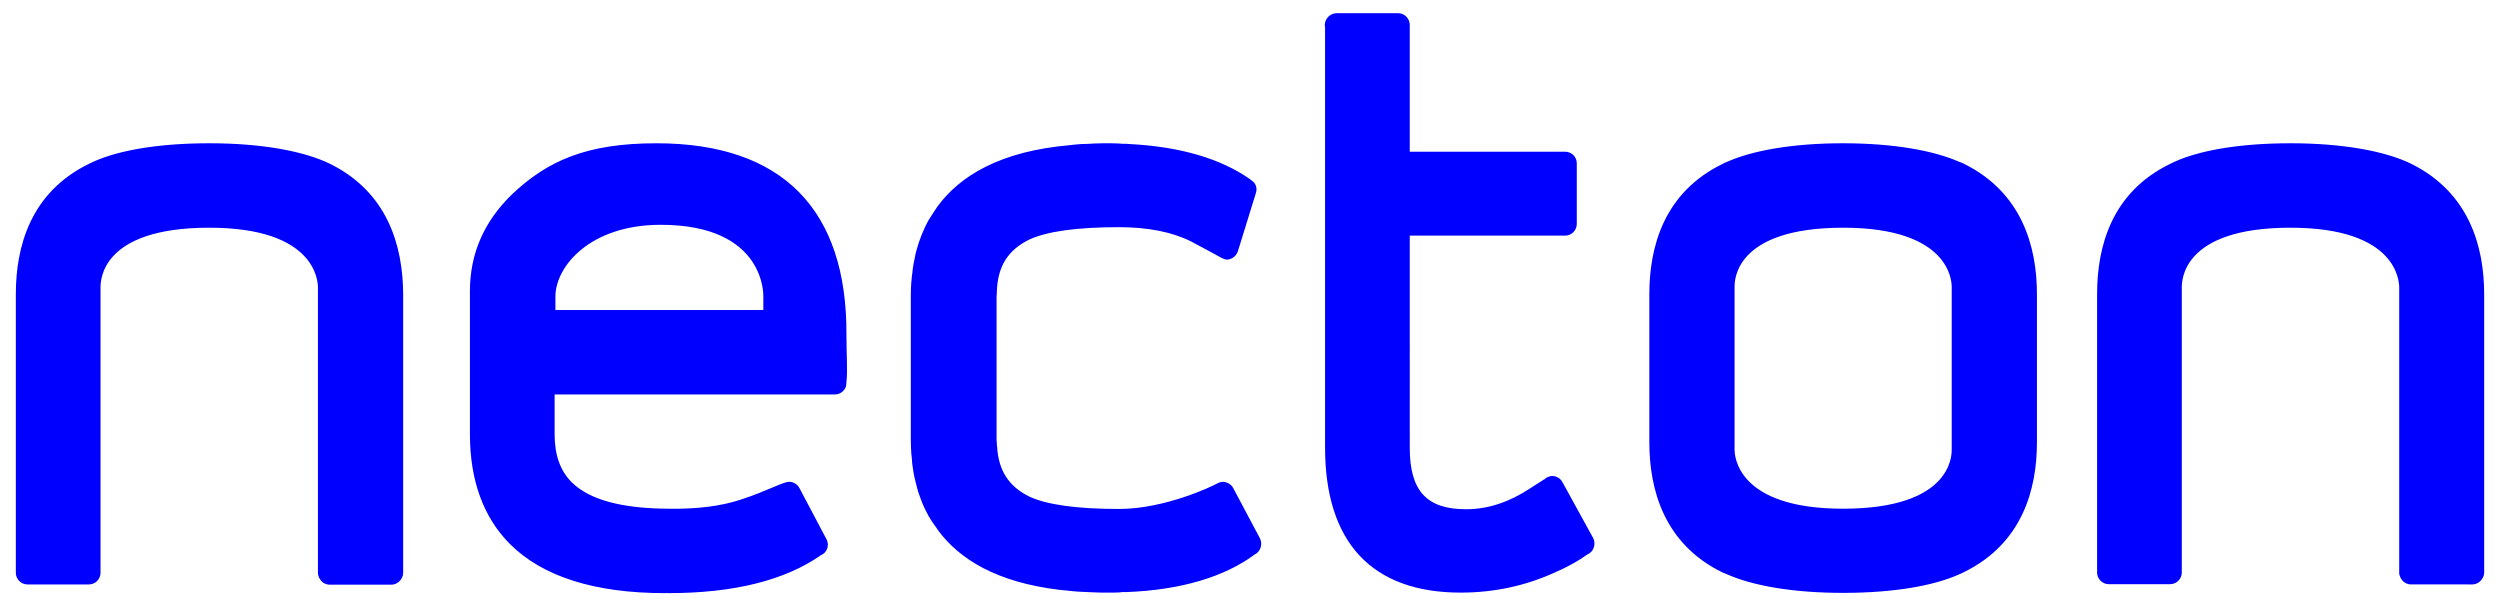 <?xml version="1.0" encoding="UTF-8"?> <svg xmlns="http://www.w3.org/2000/svg" xmlns:xlink="http://www.w3.org/1999/xlink" version="1.1" id="Layer_1" x="0px" y="0px" viewBox="0 0 947.5 229.8" style="enable-background:new 0 0 947.5 229.8;" xml:space="preserve"> <style type="text/css"> .st0{fill:#0000FF;} </style> <g> <g> <path class="st0" d="M125.1,62.1c-9.8-4.8-25.8-7.8-45.8-7.8c-20,0-36.1,2.9-45.8,7.9C11.6,73,6,93.4,6,111.5v105.6 c0,2.4,2,4.4,4.4,4.4h23.3c2.5,0,4.4-2.1,4.4-4.4V108.4c0.2-1.5-0.4-22.1,41.2-22.1c40.7,0,41,20.6,41.2,22.1v108.7 c0,0.3,0,0.6,0.1,0.9c0.2,0.6,0.4,1.2,0.8,1.7c0.7,1.1,2.1,1.9,3.6,1.9h23.3c2.1,0,3.9-1.6,4.4-3.6l0.1-0.9V111.5 C152.7,93.4,147.1,73,125.1,62.1z M248.8,54.3c-26.3,0-41.2,6.5-54.8,19.4c-10.5,10.2-15.9,22.4-15.9,36.6v54.3 c0,17.6,5.2,31.6,15.2,41.6c12.3,12.3,32,18.6,58.8,18.6c0.4-0.1,0.7-0.1,1.1,0c24.8,0,44.3-4.8,58.1-14.5h0.1 c0.4-0.2,0.8-0.5,1.1-0.8c1.3-1.3,1.7-3.4,0.7-5.2l-10.2-19.3c-0.8-1.5-2.3-2.4-3.9-2.4c-2.4,0-8.3,3.5-18.5,6.8 c-7,2.3-16,3.6-27.4,3.4c-17.4-0.1-29.7-3.3-36.5-10c-4.4-4.4-6.5-10.4-6.5-18.2v-15.1h106.2c1.8,0,3.4-1.1,4.1-2.7 c0-0.1,0-0.2,0.1-0.2c0.1-0.6,0.2-1.2,0.2-1.8c0.5-4.4,0-10.2,0-17.8C321.1,79.5,296.6,54.3,248.8,54.3z M210.5,117.5v-5.1 c0-11.4,13.1-27.2,39.9-27.2c40.1,0,38.9,27.2,38.9,27.2l0,5.1H210.5z M913.9,62.1c-9.8-4.8-25.8-7.8-45.8-7.8 c-20,0-36.1,2.9-45.8,7.9c-22,10.8-27.5,31.2-27.5,49.3V217c0,2.4,2,4.4,4.4,4.4h23.3c2.5,0,4.4-2.1,4.4-4.4V108.4 c0.2-1.5-0.4-22.1,41.2-22.1c40.7,0,41,20.6,41.2,22.1V217c0,0.3,0,0.6,0.1,0.9c0.2,0.6,0.4,1.2,0.8,1.7c0.7,1.1,2.1,1.9,3.6,1.9 H937c2.1,0,3.9-1.6,4.4-3.6l0.1-0.9V111.5C941.5,93.4,935.8,73,913.9,62.1z M744.4,62.1c-0.6-0.2-1.1-0.6-1.7-0.7 c-9.9-4.4-25.3-7.1-44.2-7.1c-18.9,0-34.3,2.7-44.1,7.1c-0.6,0.2-1.1,0.5-1.7,0.8c-22,10.8-27.6,31.2-27.6,49.3v56.1 c0,18,5.6,38.5,27.6,49.3c0.6,0.2,1.1,0.5,1.7,0.7c9.8,4.4,25.2,7.1,44.1,7.1c18.9,0,34.3-2.6,44.2-7.1c0.6-0.2,1.1-0.5,1.7-0.8 c22-10.8,27.6-31.2,27.6-49.2v-56.1C772,93.4,766.3,73,744.4,62.1z M739.7,170.7c-0.1,1.5,0.4,22.1-41.2,22.1 c-40.7,0-41-20.6-41.1-22.1v-62.3c0.1-1.5-0.5-22.1,41.2-22.1c40.7,0,41,20.6,41.1,22.1V170.7z M592.2,182.8 c-0.8-1.5-2.3-2.4-3.9-2.4c-0.6,0-1.3,0.2-1.9,0.5c-0.1,0-0.2,0-0.2,0.1c-0.2,0.2-0.5,0.2-0.6,0.5c-0.2,0-0.2,0.2-0.4,0.2 c-1.6,1-3.3,2.1-5.3,3.4c-7.9,5.2-15.9,7.9-24.3,7.9c-14.9,0-21.3-7-21.3-23.2V89.3h58.9l0,0l0,0c2.5,0,4.4-2.1,4.4-4.4v-23 c0-2.5-2-4.4-4.4-4.4l0,0l0,0h-58.9V9.5c0-2.5-2-4.5-4.4-4.5h-23.3c-2.1,0-4,1.6-4.4,3.6v0.2c-0.1,0.2-0.1,0.4-0.1,0.6 c0,0.3,0,0.6,0.1,0.9v159.3c0,36,17.8,55,51.4,55c12.5,0,24.3-2.5,35.4-7.5c5.1-2.2,9.4-4.6,12.8-7.1h0.1c0.4-0.2,0.8-0.5,1.1-0.8 c0.1-0.1,0.1-0.1,0.2-0.2l0.1-0.1c1-1.3,1.4-3.3,0.5-5L592.2,182.8z M467.4,185c-0.8-1.5-2.3-2.3-3.9-2.4c-0.6,0-1.6,0.3-1.9,0.5 c-0.3,0.2-0.9,0.4-1.2,0.6c-0.5,0.3-18.6,9.2-36.3,9.2c-15.9,0-27.4-1.6-34-4.7c-7.9-3.9-11.7-10-12.2-19c-0.1-0.4-0.1-0.7-0.1-1 v-0.3c-0.1-0.7-0.1-1.4-0.1-2.1v-52.6c0-0.6,0-1.3,0.1-2.1c-0.1-0.1-0.1-0.2,0-0.2c0.2-9.8,4.1-16.1,12.3-20.1 c6.6-3.1,18.1-4.7,34-4.7c10.9,0,20.1,1.8,27.3,5.4c2.9,1.5,10.4,5.6,10.4,5.6s2.1,1.3,3.2,1.3c0.1,0,0.1,0,0.2,0 c1.7-0.2,3.4-1.3,4-3.3l6.8-22c0.5-1.6,0.1-3.1-1-4.2l-0.1-0.1c-0.5-0.3-0.9-0.7-1.3-1c-10.9-7.6-26.1-12.2-45.4-13.2 c-0.5,0-0.9-0.1-1.3-0.1h-1.2c-1.6-0.1-3-0.2-4.6-0.2h-0.9c-1.8,0-3.8,0-5.7,0.1c-1.5,0.1-3.2,0.2-4.7,0.2 c-1.4,0.1-2.8,0.2-4.2,0.4c-26.5,2.3-41.8,11.6-50.4,23.4c-0.7,1-1.4,2.1-2.1,3.2c-0.9,1.3-1.7,2.7-2.4,4.2 c-0.9,1.9-1.7,3.9-2.4,5.9c-0.3,1-0.6,2.1-1,3.3c-0.2,0.5-0.2,1-0.4,1.6c0,0,0,0.1,0,0.2c-0.5,2.1-0.9,4.2-1.1,6.4 c-0.4,2.8-0.6,5.7-0.6,8.8v55.1c0,1.7,0.1,3.3,0.2,5c0.2,1.1,0.2,2.2,0.3,3.3c0,0,0,0,0,0.1c0.3,2.3,0.6,4.5,1.2,6.7 c0.1,0.5,0.2,1,0.4,1.6c0.2,1,0.5,1.9,0.8,2.9c0.1,0.2,0.1,0.4,0.2,0.6c0.7,2.1,1.5,4.1,2.4,5.9c0.6,1,1,2.1,1.6,3 c0.8,1.3,1.6,2.5,2.5,3.7c0.7,1.1,1.5,2.1,2.3,3.1c8.9,10.7,24,18.9,48.9,21c1.3,0.2,2.6,0.2,4,0.3l4.5,0.2 c1.7,0.1,3.4,0.1,5.2,0.1h1.4c1.4,0,2.9,0,4.2-0.2h1.6c21-0.8,37.4-5.9,48.7-14.3c0.4-0.2,0.8-0.5,1.1-0.8 c0.1-0.1,0.1-0.1,0.2-0.2c1.1-1.3,1.5-3.3,0.6-5.1L467.4,185z"></path> </g> </g> </svg> 